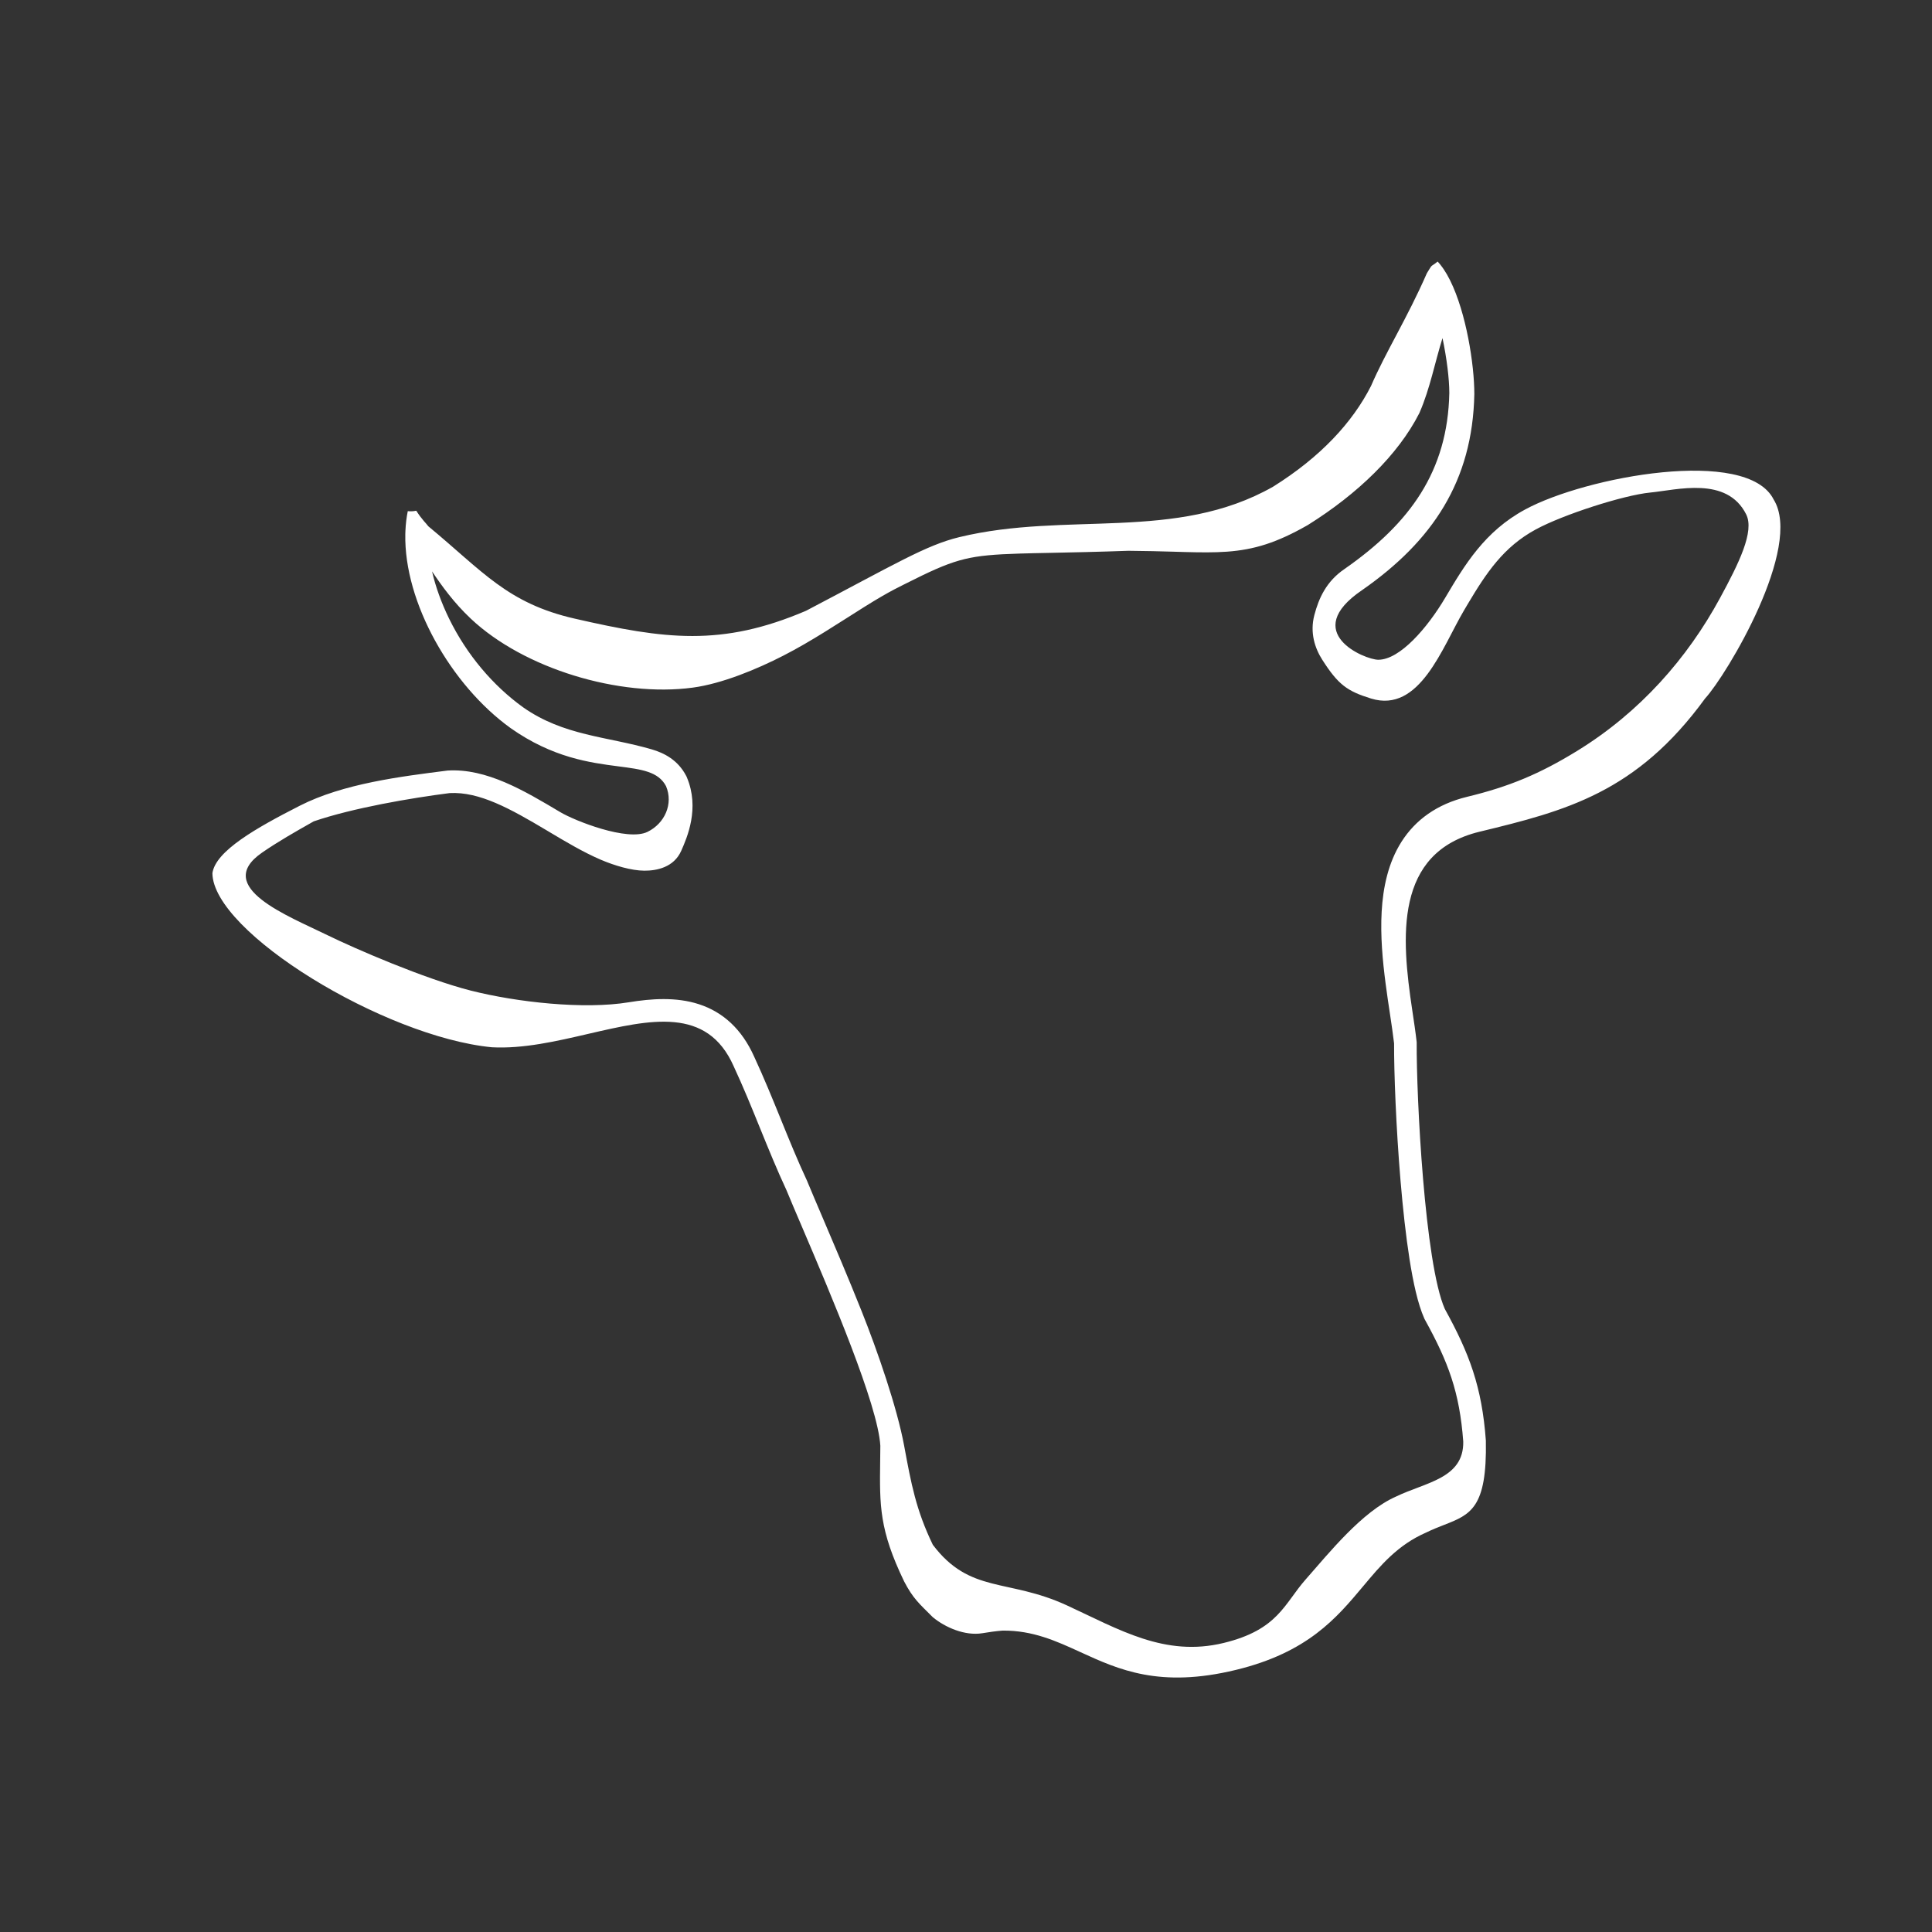 <?xml version="1.0" encoding="UTF-8"?>
<svg xmlns="http://www.w3.org/2000/svg" width="80" height="80" viewBox="0 0 80 80" fill="none">
  <rect x="0" y="0" width="80" height="80" fill="#333333" stroke="none"/>
  <path fill-rule="evenodd" clip-rule="evenodd" d="M26.811 34.446C27.531 34.094 27.887 33.283 27.579 32.553C27.261 31.947 26.566 31.857 25.606 31.733C24.442 31.582 22.887 31.38 21.14 30.147C18.676 28.371 16.726 24.951 16.783 22.116C16.784 22.068 16.786 22.021 16.788 21.974C16.8 21.698 16.832 21.428 16.885 21.166C17.158 21.189 17.204 21.141 17.231 21.15C17.247 21.155 17.257 21.18 17.304 21.251C17.346 21.314 17.417 21.415 17.548 21.571C17.613 21.642 17.676 21.717 17.738 21.794C19.995 23.66 21.006 24.979 23.797 25.616C27.532 26.47 29.872 26.789 33.376 25.291C37.064 23.358 38.338 22.577 39.721 22.242C44.175 21.163 48.688 22.44 52.714 20.154C54.684 18.922 56.001 17.495 56.769 15.986C57.382 14.566 58.269 13.178 59.082 11.317C59.121 11.252 59.152 11.201 59.177 11.161C59.242 11.056 59.265 11.022 59.296 10.998C59.334 10.968 59.382 10.951 59.53 10.83C59.6 10.905 59.667 10.987 59.731 11.078C59.748 11.101 59.766 11.126 59.782 11.151C59.876 11.29 59.964 11.444 60.047 11.612L60.048 11.614C60.712 12.952 61.049 15.09 61.049 16.317C60.978 19.924 59.313 22.406 56.405 24.433C53.808 26.195 56.521 27.319 57.071 27.319C57.972 27.319 59.111 25.986 59.835 24.766C60.649 23.393 61.472 22.005 63.153 21.097C65.655 19.737 72.344 18.492 73.442 20.682C74.675 22.652 71.499 27.951 70.603 28.924C67.764 32.823 64.836 33.576 61.268 34.439C57.718 35.298 58.028 38.829 58.477 41.82C58.549 42.297 58.616 42.747 58.662 43.153C58.647 45.422 58.995 52.328 59.828 54.203C60.839 56.038 61.364 57.421 61.526 59.65C61.579 62.446 60.892 62.714 59.793 63.144C59.562 63.234 59.313 63.332 59.049 63.461C57.875 63.975 57.179 64.806 56.436 65.694C55.342 67 54.146 68.428 51.172 69.148C48.019 69.913 46.315 69.133 44.739 68.411C43.73 67.949 42.772 67.511 41.52 67.519C41.218 67.541 40.936 67.586 40.67 67.629C39.956 67.743 39.141 67.391 38.626 66.965C38.06 66.399 37.809 66.195 37.439 65.485C36.409 63.351 36.422 62.346 36.446 60.504C36.449 60.303 36.451 60.091 36.453 59.867C36.356 58.175 34.397 53.587 33.2 50.781C32.946 50.188 32.727 49.675 32.567 49.285C32.171 48.435 31.821 47.573 31.47 46.711C31.122 45.854 30.773 44.996 30.379 44.149C29.279 41.67 26.933 42.214 24.363 42.809C23.043 43.115 21.665 43.435 20.366 43.365C15.914 42.932 8.821 38.606 8.795 36.157C8.928 35.236 10.6 34.288 12.41 33.365C14.221 32.442 16.603 32.153 18.532 31.907C20.143 31.805 21.712 32.742 23.2 33.629C23.8 33.987 25.981 34.851 26.811 34.446ZM26.678 36.053C26.139 36.05 25.44 35.839 24.886 35.603C24.163 35.294 23.427 34.855 22.741 34.446C22.708 34.426 22.675 34.406 22.641 34.386C21.125 33.482 19.85 32.774 18.619 32.84C17.009 33.046 14.622 33.453 12.989 34.011C12.942 34.038 12.892 34.066 12.842 34.095C12.262 34.423 11.507 34.851 10.849 35.307C8.795 36.727 11.955 37.936 13.56 38.724C14.684 39.275 17.581 40.532 19.493 41.018C21.405 41.503 24.182 41.807 26.032 41.503C26.98 41.347 28.003 41.278 28.94 41.582C29.934 41.905 30.719 42.611 31.232 43.762C31.633 44.627 31.988 45.5 32.334 46.349L32.34 46.365C32.691 47.229 33.032 48.067 33.416 48.89L33.425 48.909L33.432 48.929C33.584 49.297 33.798 49.799 34.048 50.384C34.524 51.5 35.13 52.919 35.68 54.298C36.338 55.947 37.147 58.29 37.439 59.867C37.731 61.444 37.928 62.518 38.626 63.966C40.17 66.008 41.731 65.347 44.177 66.475C46.342 67.473 48.231 68.623 50.666 68.032C52.93 67.484 53.177 66.405 54.069 65.396C55.037 64.299 56.4 62.591 57.801 61.972C59.025 61.377 60.617 61.227 60.59 59.692C60.439 57.645 59.968 56.396 59.008 54.656L58.988 54.62L58.972 54.583C58.709 53.992 58.517 53.1 58.367 52.151C58.213 51.174 58.09 50.039 57.994 48.905C57.806 46.675 57.721 44.39 57.726 43.204C57.68 42.816 57.621 42.421 57.556 41.989C57.498 41.605 57.435 41.192 57.375 40.727C57.251 39.783 57.155 38.743 57.212 37.746C57.268 36.753 57.48 35.725 58.034 34.854C58.607 33.953 59.498 33.298 60.747 32.995C62.484 32.575 63.755 32.048 65.316 31.087C67.91 29.49 69.87 27.257 71.221 24.766C72.003 23.325 72.658 22.002 72.305 21.298C71.505 19.705 69.441 20.288 68.328 20.396C67.216 20.505 64.71 21.316 63.599 21.92L63.597 21.921C62.255 22.646 61.542 23.727 60.775 25.015C60.725 25.1 60.674 25.186 60.623 25.272C59.721 26.798 58.789 29.549 56.769 28.924C55.781 28.618 55.41 28.349 54.752 27.319C54.447 26.841 54.233 26.197 54.424 25.471C54.608 24.768 54.923 24.071 55.673 23.561C58.385 21.671 59.946 19.513 60.013 16.274C60.012 15.69 59.91 14.854 59.731 13.999C59.411 15.024 59.215 16.08 58.789 17.067L58.777 17.095L58.764 17.121C57.893 18.831 56.221 20.448 54.163 21.735L54.146 21.745L54.129 21.755C52.869 22.471 51.943 22.761 50.806 22.844C50.267 22.883 49.693 22.875 49.046 22.858C48.904 22.854 48.759 22.85 48.609 22.845C48.064 22.83 47.453 22.812 46.728 22.807C45.442 22.853 44.38 22.874 43.519 22.892C43.02 22.902 42.589 22.91 42.22 22.922C41.17 22.954 40.533 23.008 39.941 23.151C39.354 23.294 38.765 23.535 37.833 24.003C37.282 24.281 36.9 24.437 35.797 25.127C34.695 25.817 33.614 26.545 32.434 27.15C31.348 27.707 29.902 28.31 28.685 28.473C25.649 28.881 21.691 27.689 19.493 25.616C18.793 24.956 18.295 24.263 17.89 23.66C18.037 24.298 18.276 24.961 18.598 25.62C19.334 27.123 20.423 28.395 21.655 29.284C23.341 30.472 25.125 30.489 26.986 31.029C27.512 31.182 28.071 31.476 28.408 32.117L28.427 32.153L28.442 32.189C28.982 33.471 28.451 34.678 28.212 35.222C27.904 35.926 27.177 36.056 26.678 36.053Z" fill="white"></path>
</svg>
